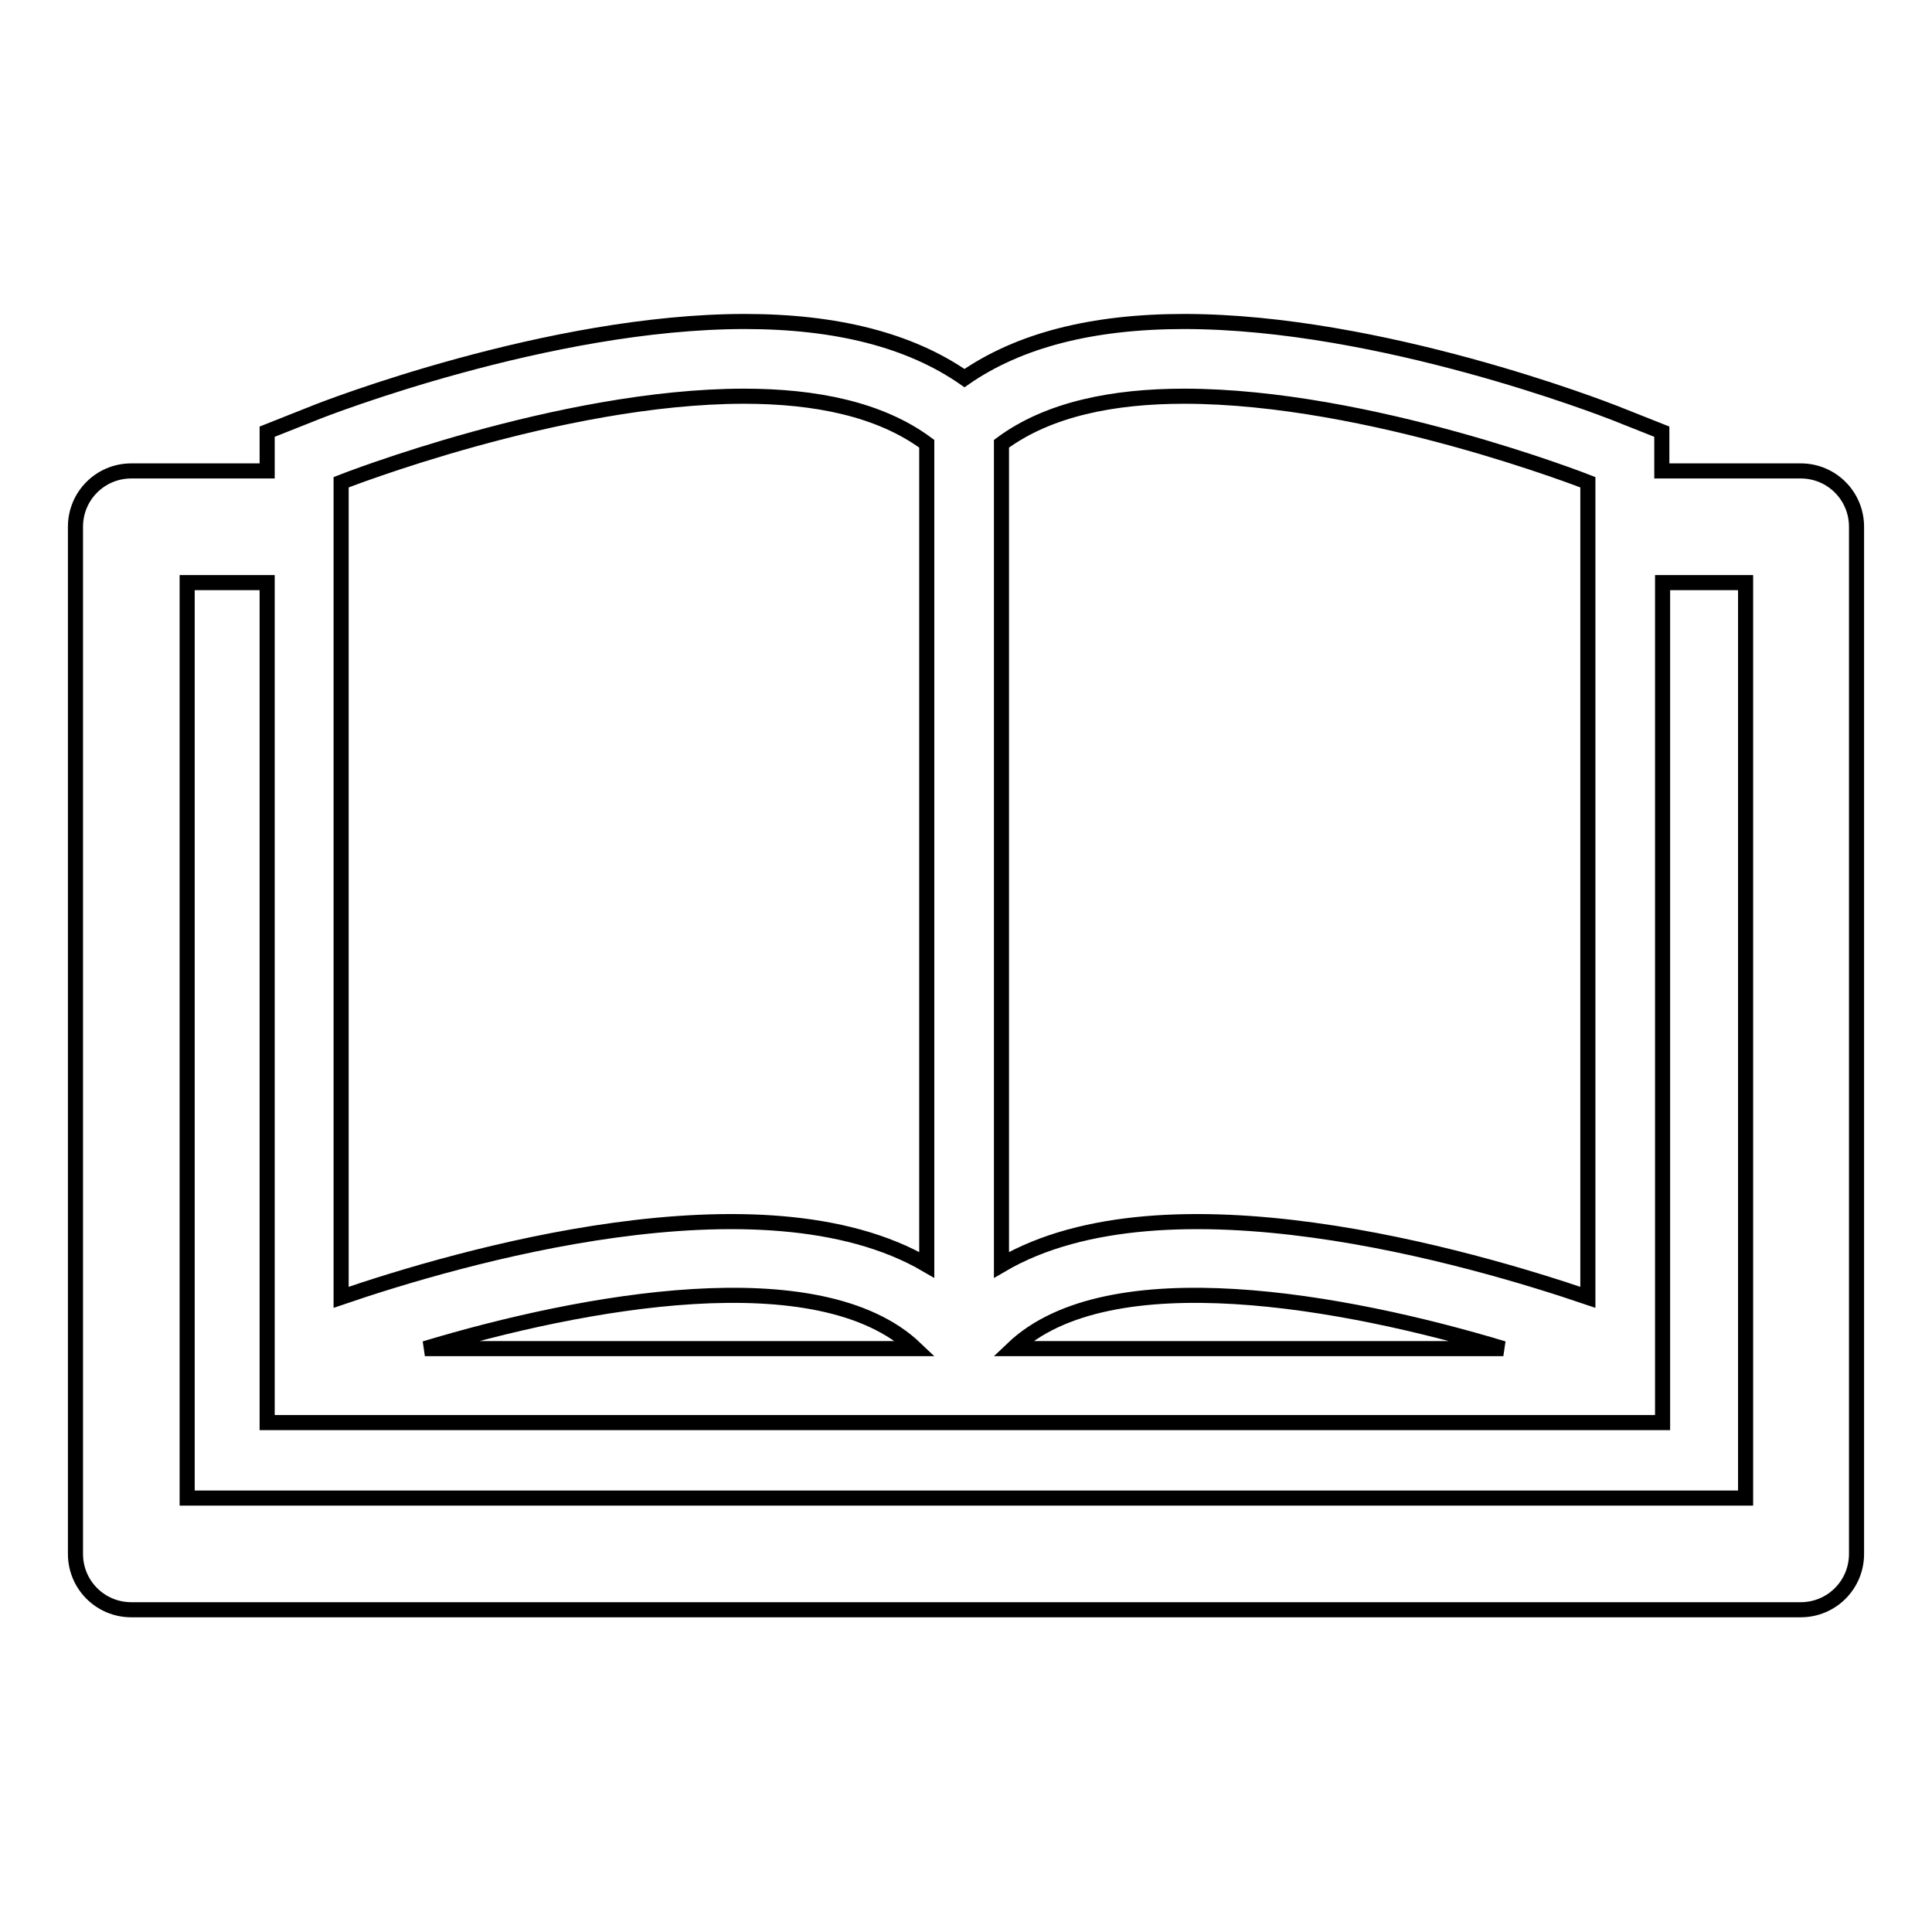 <?xml version="1.0" encoding="utf-8"?>
<!-- Svg Vector Icons : http://www.onlinewebfonts.com/icon -->
<!DOCTYPE svg PUBLIC "-//W3C//DTD SVG 1.1//EN" "http://www.w3.org/Graphics/SVG/1.1/DTD/svg11.dtd">
<svg version="1.1" xmlns="http://www.w3.org/2000/svg" xmlns:xlink="http://www.w3.org/1999/xlink" x="0px" y="0px" viewBox="0 0 256 256" enable-background="new 0 0 256 256" xml:space="preserve">
<g> <path stroke-width="2" fill-opacity="0" stroke="#000000"  d="M238.6,62.4h-18.4v-5.2l-6.3-2.5c-1.3-0.5-31-12.1-57-12.1c-12.2,0-21.9,2.5-29.1,7.5 c-7.2-5-16.9-7.5-29.1-7.5c-26,0-55.8,11.6-57,12.1l-6.3,2.5v5.2h-18c-4.1,0-7.4,3.3-7.4,7.4l0,0v136.1c0,4.1,3.3,7.4,7.4,7.4 h221.2c4.1,0,7.4-3.3,7.4-7.4V69.8C246,65.7,242.7,62.4,238.6,62.4z M210.4,63.9v108c-15.3-5.2-55.8-17.1-77.7-4.3V58.8 c6.2-4.6,14.8-6.3,24.2-6.3C181.4,52.5,210.4,63.9,210.4,63.9z M199.2,178.7h-65C146.9,166.6,178.3,172.4,199.2,178.7z M98.6,52.5 c9.4,0,18,1.7,24.2,6.3v108.8c-21.9-12.8-62.4-0.9-77.6,4.3v-108C45.2,63.9,74.2,52.5,98.6,52.5z M121.3,178.7h-65 C77.2,172.4,108.6,166.6,121.3,178.7L121.3,178.7z M231.2,198.5H24.8V77.2h10.6v111.3h184.9V77.2h11V198.5L231.2,198.5z"/></g>
</svg>
